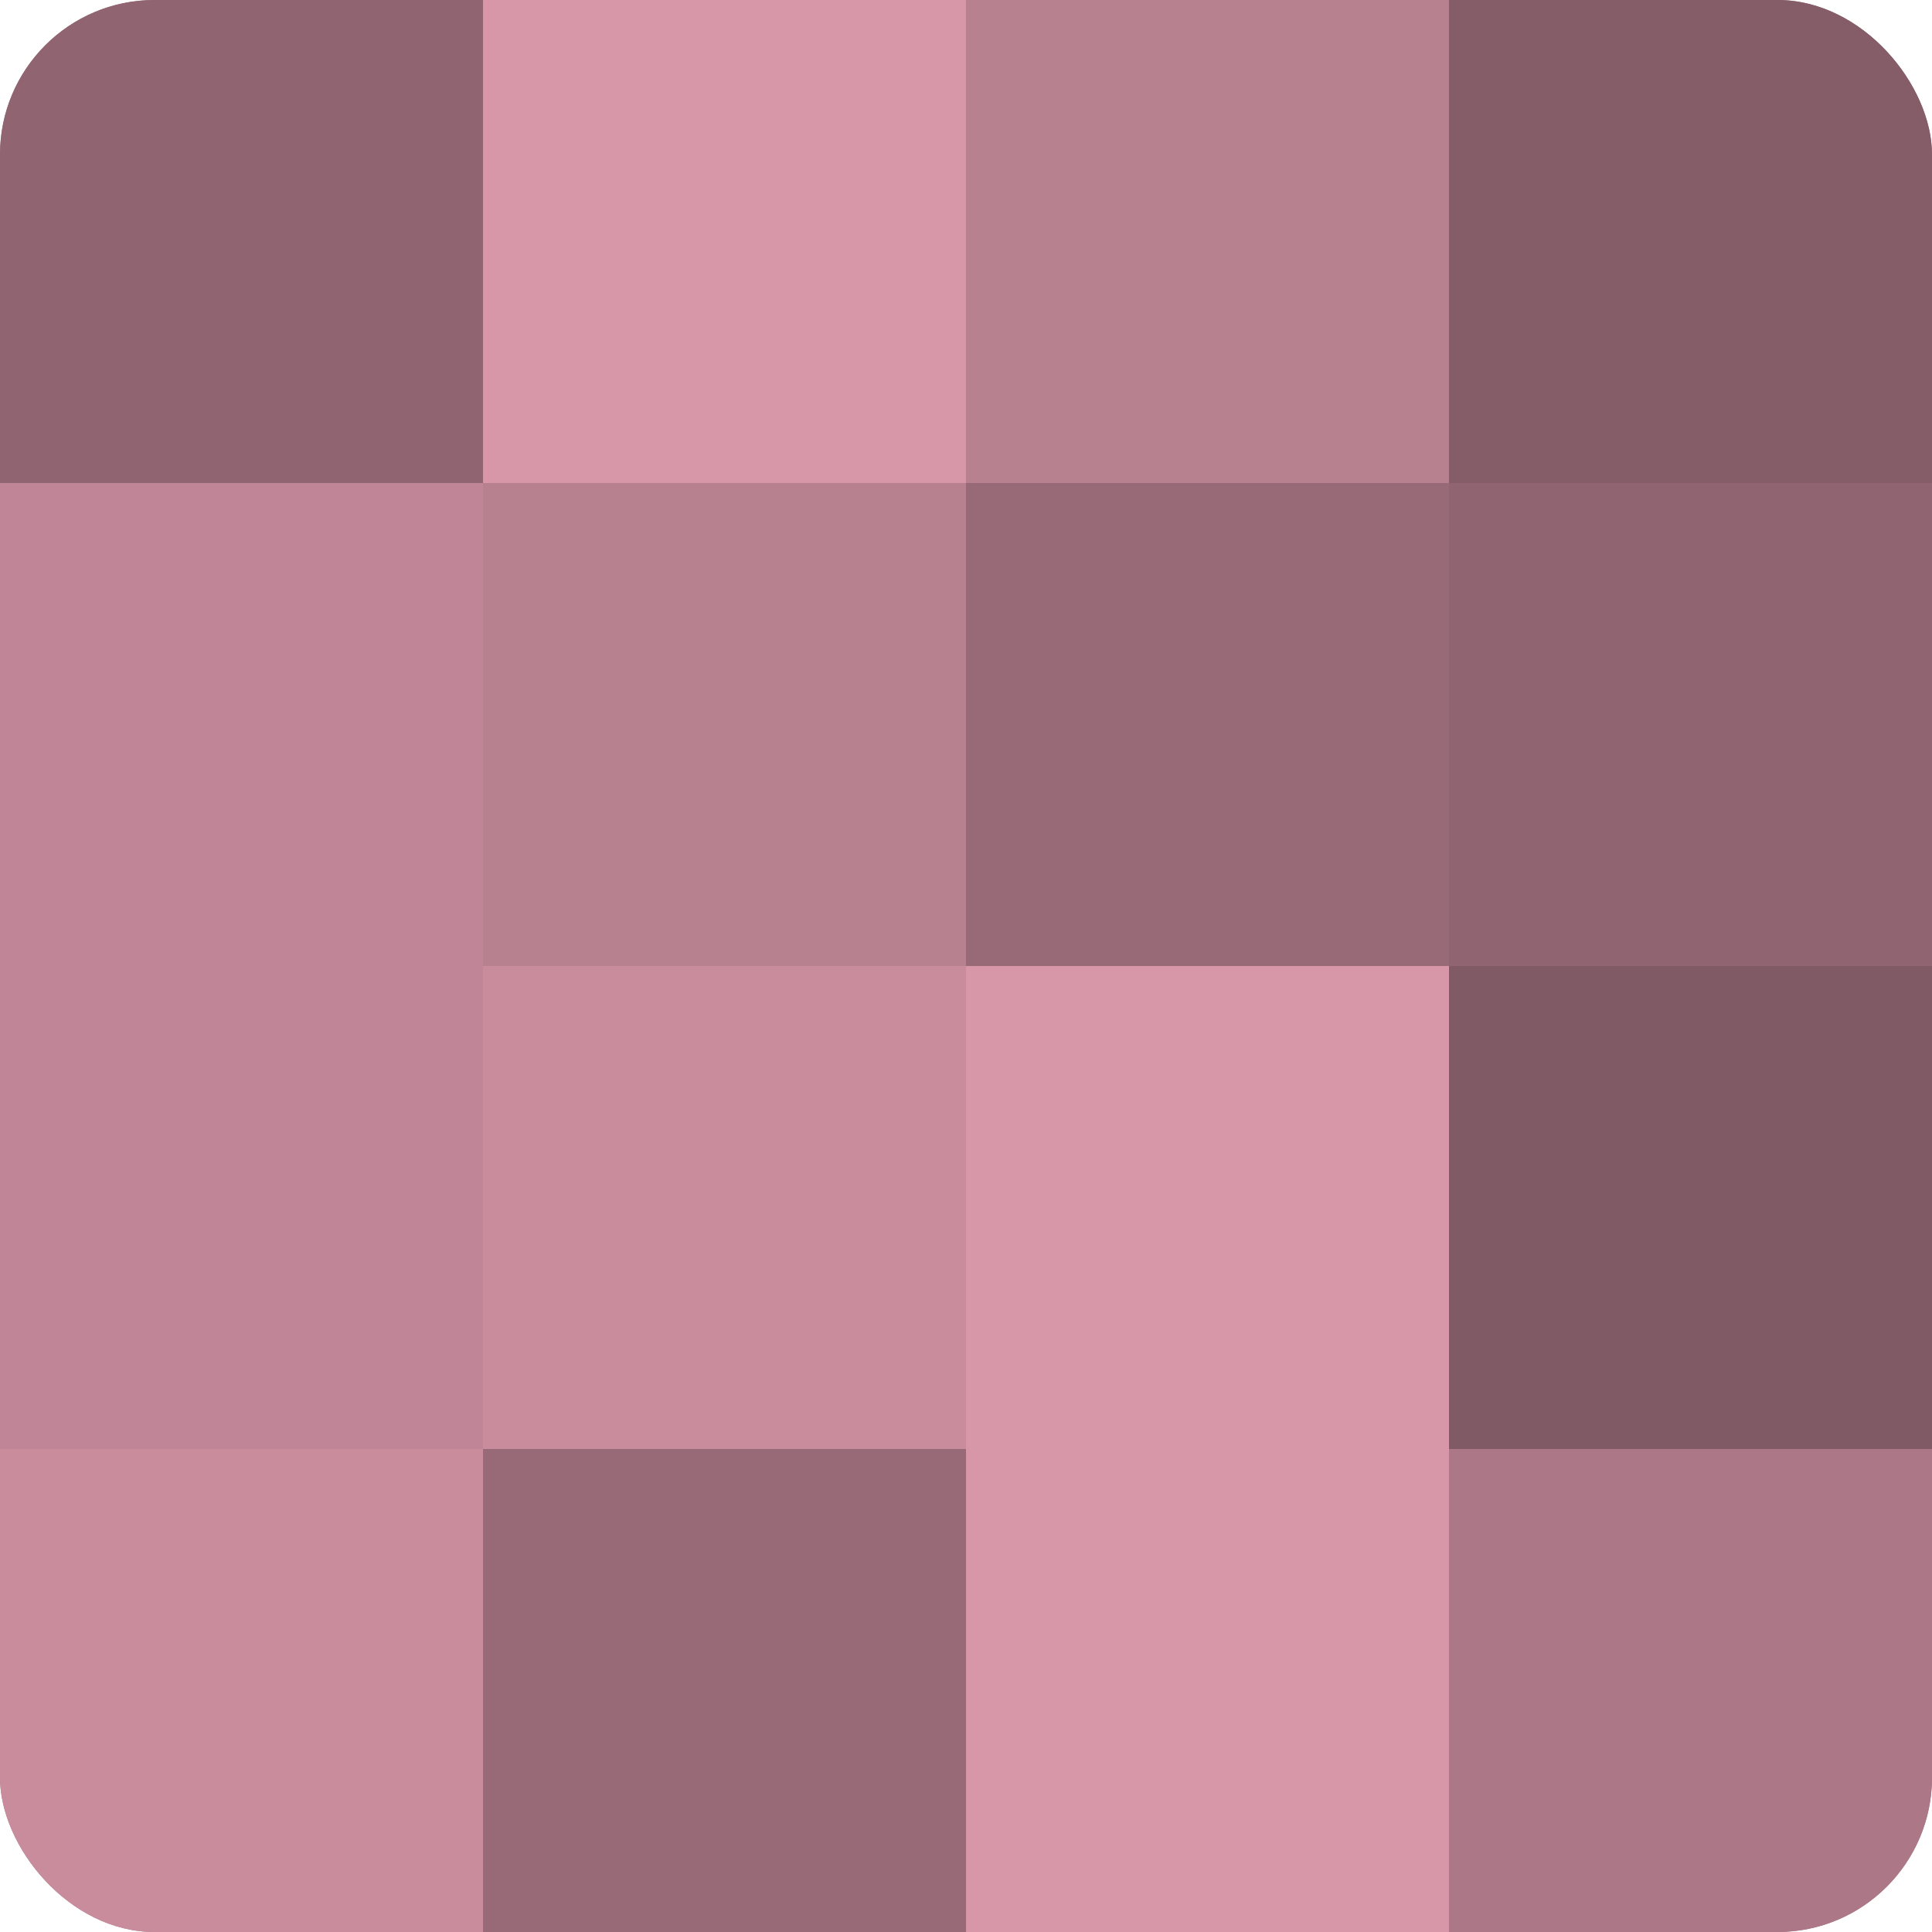 <?xml version="1.0" encoding="UTF-8"?>
<svg xmlns="http://www.w3.org/2000/svg" width="60" height="60" viewBox="0 0 100 100" preserveAspectRatio="xMidYMid meet"><defs><clipPath id="c" width="100" height="100"><rect width="100" height="100" rx="8" ry="8"/></clipPath></defs><g clip-path="url(#c)"><rect width="100" height="100" fill="#a0707e"/><rect width="25" height="25" fill="#906571"/><rect y="25" width="25" height="25" fill="#c08697"/><rect y="50" width="25" height="25" fill="#c08697"/><rect y="75" width="25" height="25" fill="#c88c9d"/><rect x="25" width="25" height="25" fill="#d897a9"/><rect x="25" y="25" width="25" height="25" fill="#b88190"/><rect x="25" y="50" width="25" height="25" fill="#c88c9d"/><rect x="25" y="75" width="25" height="25" fill="#986a77"/><rect x="50" width="25" height="25" fill="#b88190"/><rect x="50" y="25" width="25" height="25" fill="#986a77"/><rect x="50" y="50" width="25" height="25" fill="#d897a9"/><rect x="50" y="75" width="25" height="25" fill="#d897a9"/><rect x="75" width="25" height="25" fill="#845d68"/><rect x="75" y="25" width="25" height="25" fill="#906571"/><rect x="75" y="50" width="25" height="25" fill="#805a65"/><rect x="75" y="75" width="25" height="25" fill="#ac7887"/></g></svg>
